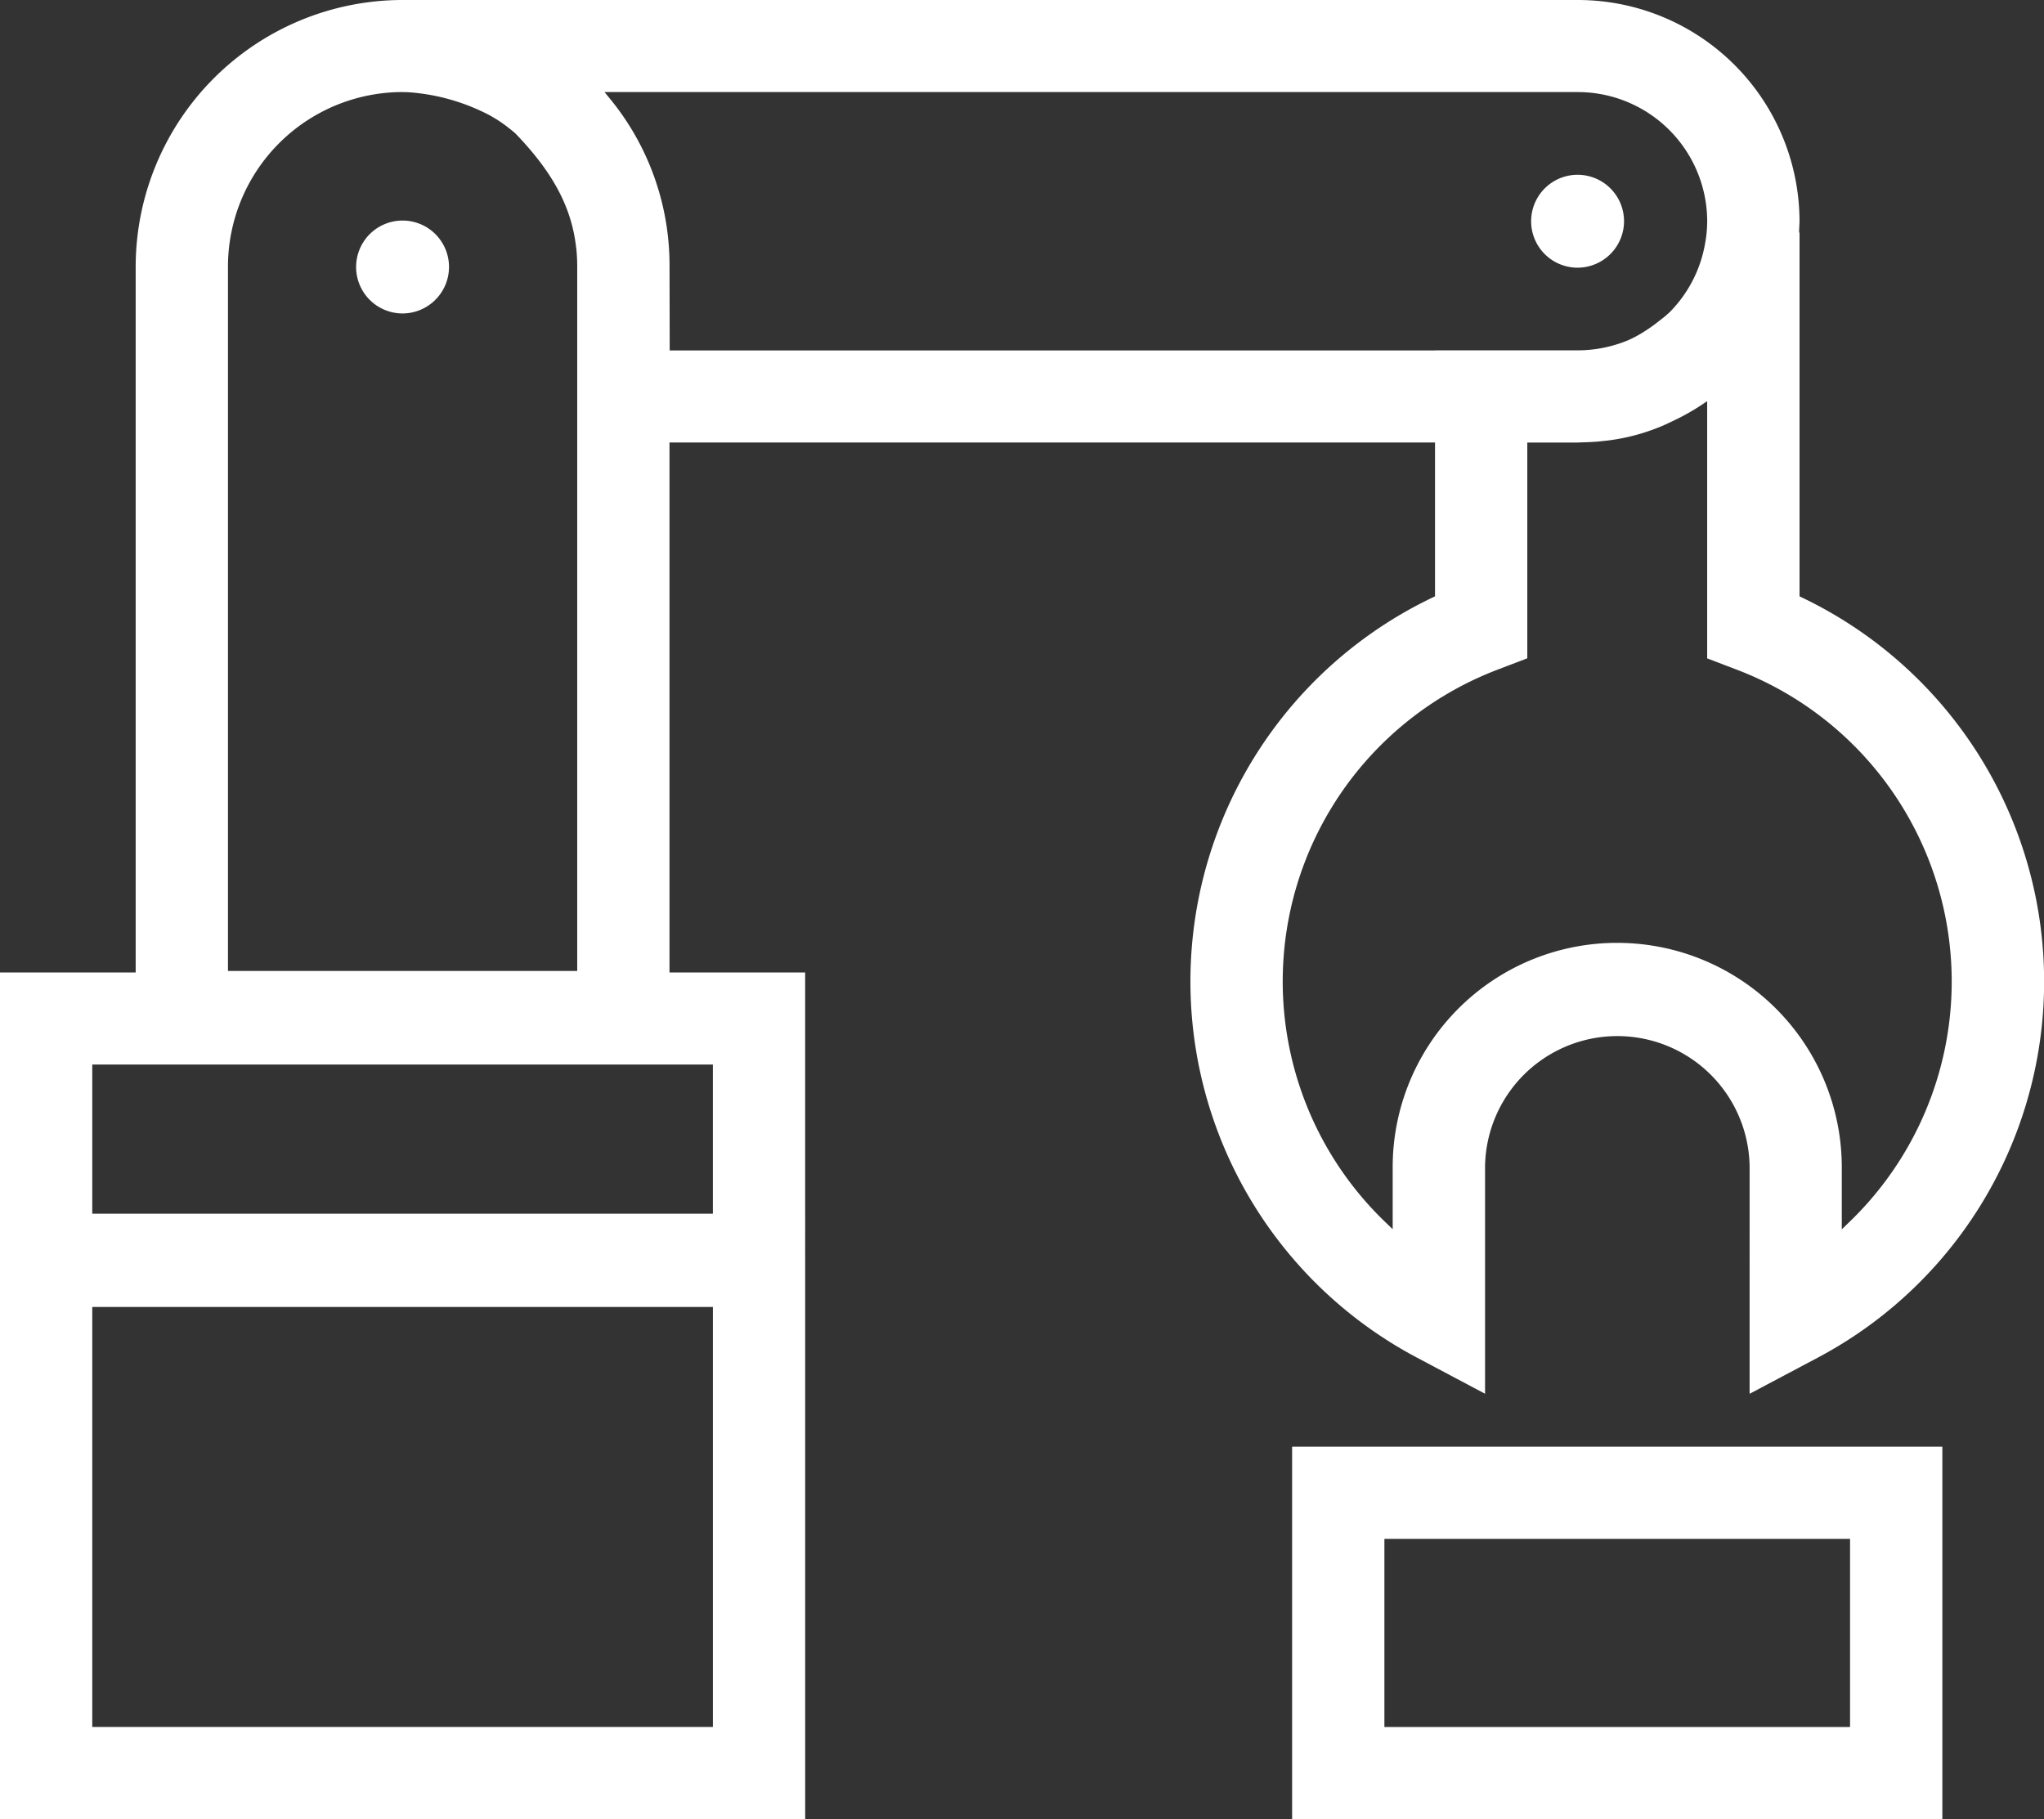<svg xmlns="http://www.w3.org/2000/svg" width="136.401" height="121.4" viewBox="0 0 136.401 121.4">
  <rect x="0" y="0" width="136.401" height="121.4" fill="#333333" stroke="none"/>
  <path id="Icon_Machine" data-name="Icon Machine" d="M129.618,121.4H86.226V96.551h43.392V121.4ZM92.384,102.7v12.558h31.075V102.7ZM53.732,121.4H0V64.9H9.054V17.779A17.821,17.821,0,0,1,26.837,0l78.45,0a14.8,14.8,0,0,1,14.8,14.761c0,.067,0,.135-.009.2l0,.049-.012.22-.009.289.031,0V39.8l.17.082a28.405,28.405,0,0,1,1.023,50.737l-4.525,2.4V77.881a8.828,8.828,0,0,0-17.655,0V93.016l-4.524-2.4A28.4,28.4,0,0,1,95.592,39.88l.17-.083V29.533H44.677V64.9H53.73ZM6.157,87.225v28.03H47.573V87.225Zm101.762-24.3a14.989,14.989,0,0,1,14.988,14.956v4.161l.508-.49A22.272,22.272,0,0,0,115.9,44.693l-1.977-.755V26.774l-.465.309a14.691,14.691,0,0,1-1.711.959c-.167.084-.333.161-.494.236l-.051.024-.359.157a13.574,13.574,0,0,1-3.939.982l-.258.027c-.354.029-.715.047-1.075.053l-.282.013H101.92v14.4l-1.976.755a22.267,22.267,0,0,0-7.515,36.857l.508.488V77.88a14.972,14.972,0,0,1,14.983-14.955ZM6.157,71.044V81H47.572V71.044Zm20.707-64.9A11.655,11.655,0,0,0,15.213,17.779V64.8H38.519V17.783a11.7,11.7,0,0,0-.061-1.2l-.02-.13c-.308-2.643-1.558-4.974-4.055-7.558a11.2,11.2,0,0,0-1.043-.8c-.187-.125-.354-.222-.538-.328l-.1-.06a13.751,13.751,0,0,0-5.392-1.548l-.159-.009C27.043,6.15,26.951,6.146,26.864,6.146Zm13.476,0,.4.488a17.508,17.508,0,0,1,3.939,11.1l.012,5.655H95.762v-.006h9.526a8.766,8.766,0,0,0,3.244-.627l.1-.039a7.866,7.866,0,0,0,.984-.52,10.858,10.858,0,0,0,1.106-.778l.141-.112a4.433,4.433,0,0,0,.4-.33l.153-.136a8.584,8.584,0,0,0,2.3-4.239c.026-.118.045-.211.058-.292a8.413,8.413,0,0,0,.151-1.548,8.637,8.637,0,0,0-8.636-8.615ZM26.864,20.919a3.1,3.1,0,1,1,3.1-3.1A3.108,3.108,0,0,1,26.864,20.919Zm78.412-3.054a3.1,3.1,0,1,1,3.1-3.1A3.108,3.108,0,0,1,105.276,17.865Z" transform="translate(0 0)" fill="#fff"/>
</svg>

